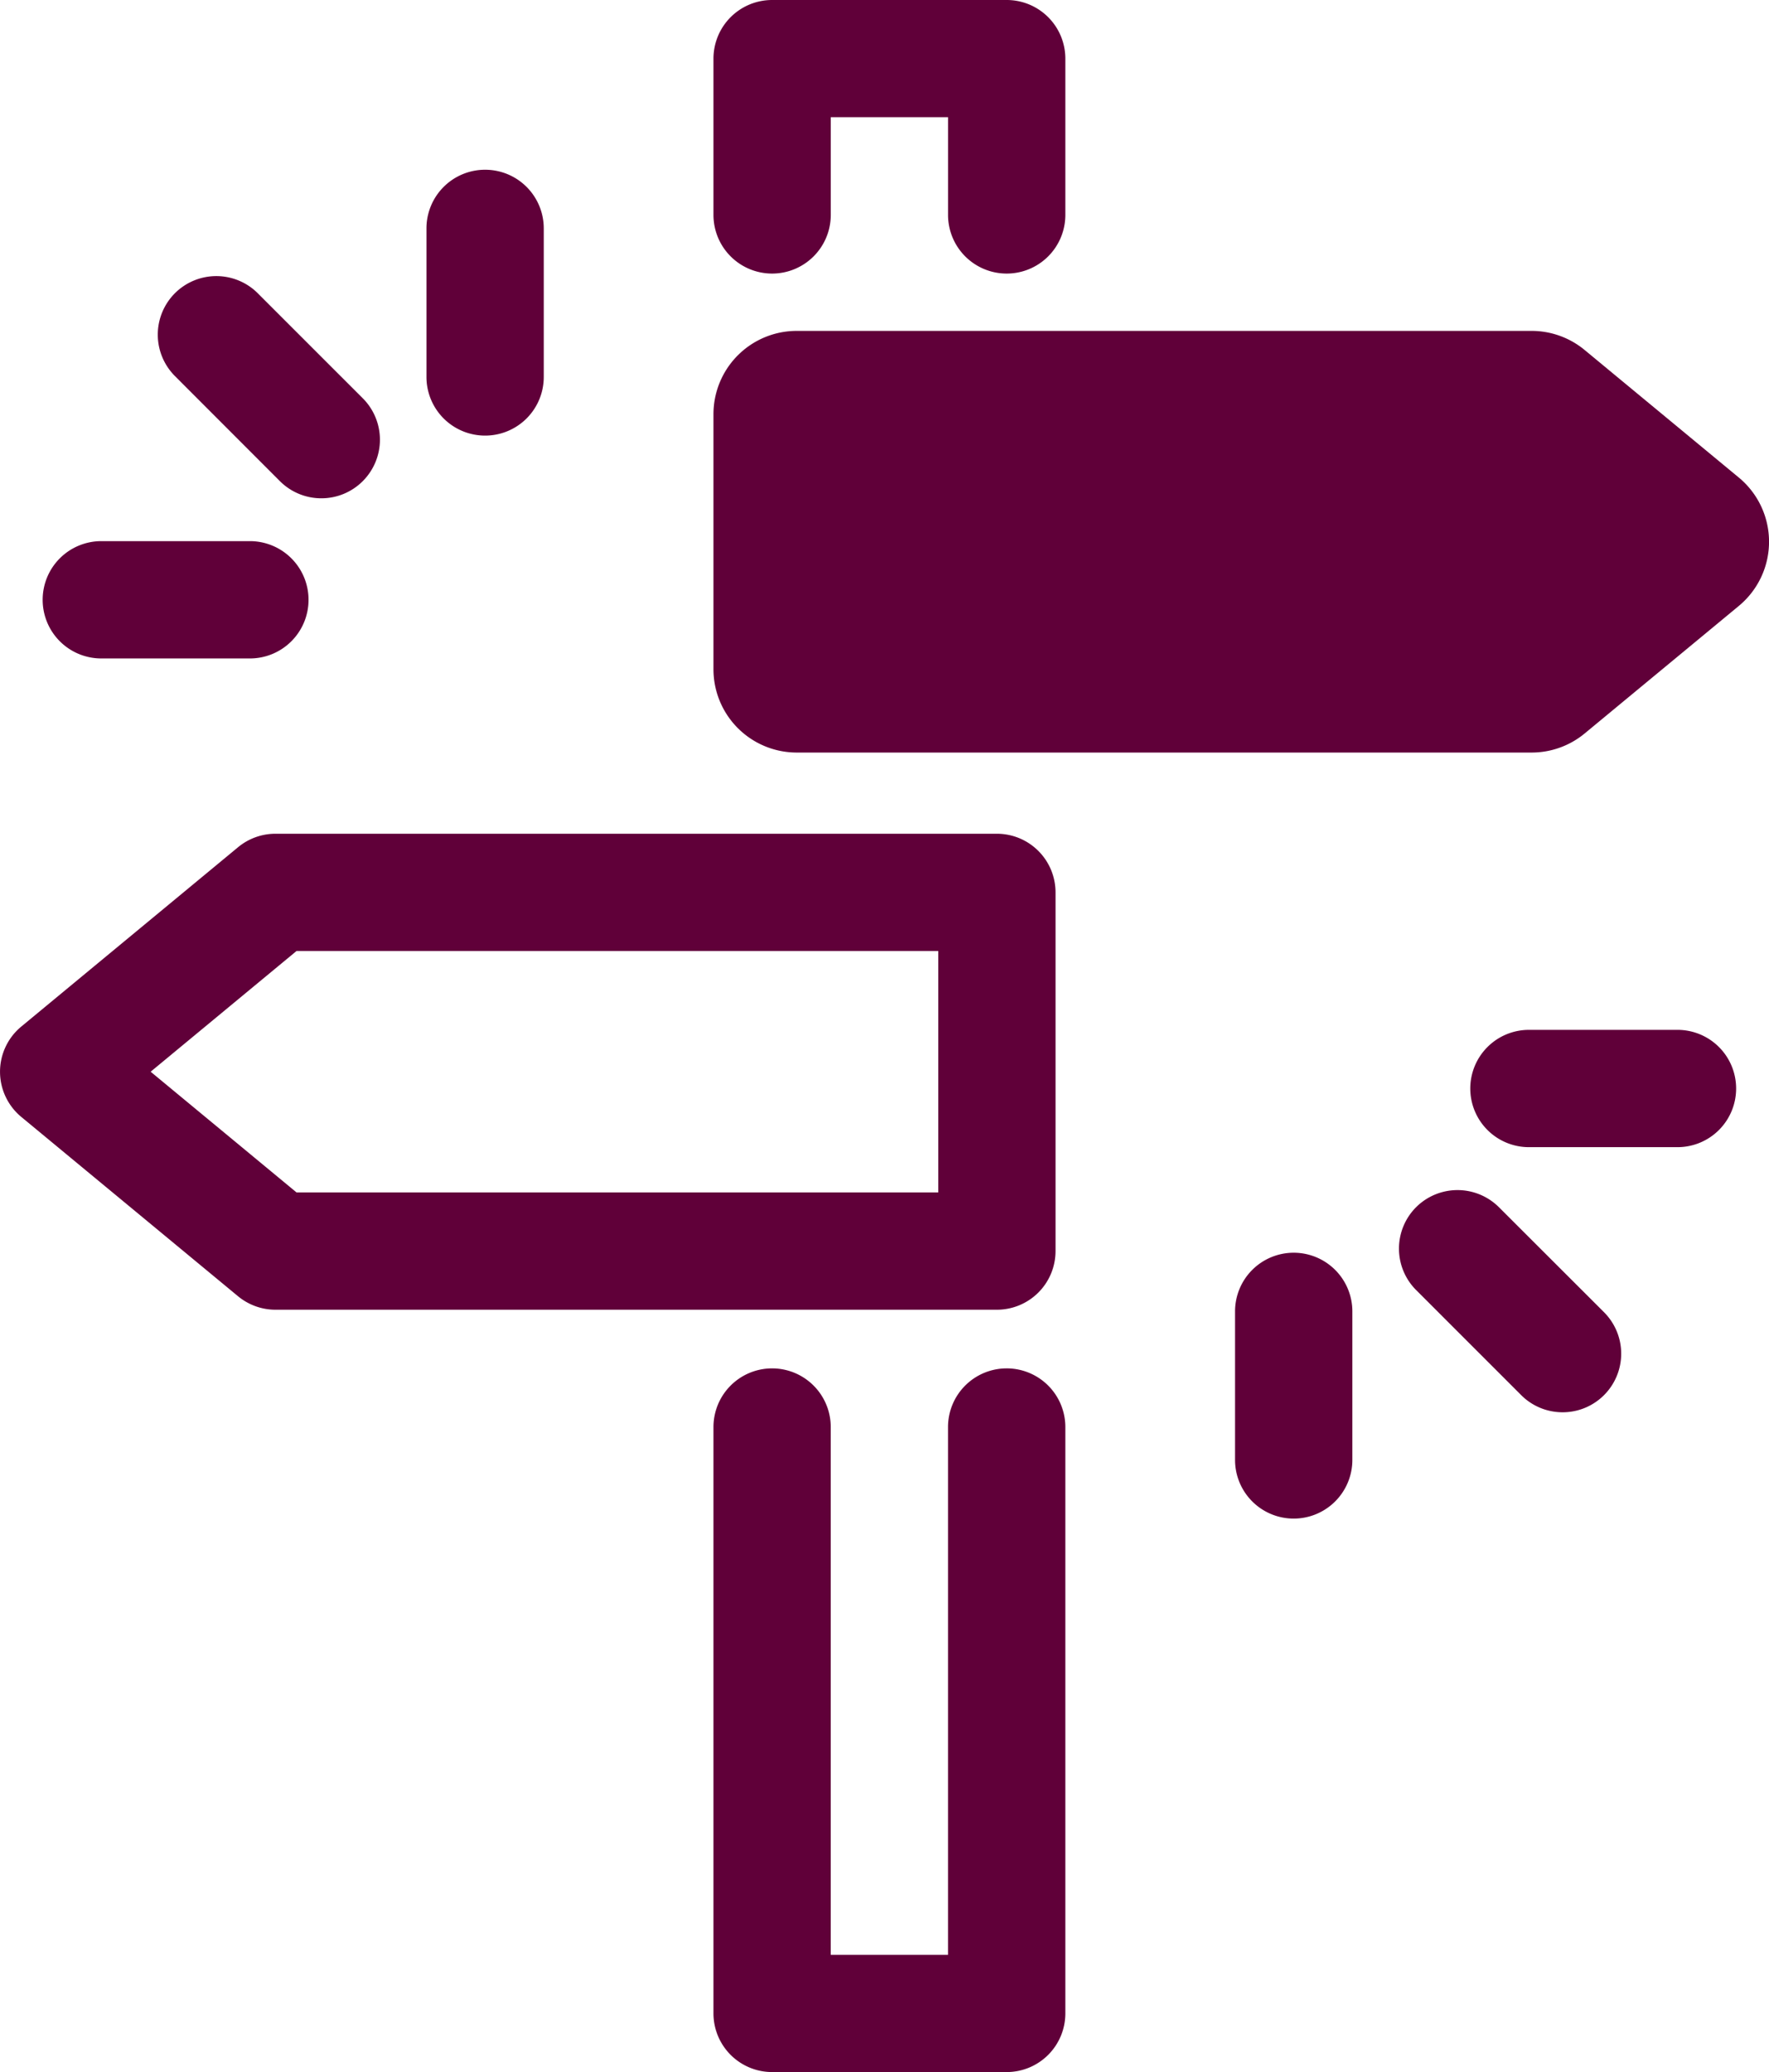 <?xml version="1.0" encoding="utf-8"?>
<svg xmlns="http://www.w3.org/2000/svg" width="70.488" height="82.561" viewBox="0 0 70.488 82.561">
  <g id="Group_67" data-name="Group 67" transform="translate(0)">
    <path id="Path_342" data-name="Path 342" d="M632.683-595a2.337,2.337,0,0,0-2.337,2.337v21.03h-4.673v-21.03A2.337,2.337,0,0,0,623.337-595,2.337,2.337,0,0,0,621-592.663V-569.3a2.337,2.337,0,0,0,2.337,2.337h9.347a2.337,2.337,0,0,0,2.337-2.337v-23.366A2.337,2.337,0,0,0,632.683-595Z" transform="translate(-592.571 649.521)" fill="#600039"/>
    <path id="Path_343" data-name="Path 343" d="M623.337-654.1a2.337,2.337,0,0,0,2.337-2.337v-3.894h4.673v3.894a2.337,2.337,0,0,0,2.337,2.337,2.337,2.337,0,0,0,2.337-2.337v-6.231A2.336,2.336,0,0,0,632.683-665h-9.347A2.336,2.336,0,0,0,621-662.663v6.231A2.337,2.337,0,0,0,623.337-654.1Z" transform="translate(-592.571 665)" fill="#600039"/>
    <path id="Path_344" data-name="Path 344" d="M661.856-642.23l-6.143-5.082a3.318,3.318,0,0,0-2.115-.761H624.319A3.318,3.318,0,0,0,621-644.755v10.164a3.318,3.318,0,0,0,3.319,3.318H653.6a3.317,3.317,0,0,0,2.115-.761l6.143-5.082A3.318,3.318,0,0,0,661.856-642.23Z" transform="translate(-592.571 661.257)" fill="#600039"/>
    <path id="Path_345" data-name="Path 345" d="M626.559-605.721v-14.292a2.337,2.337,0,0,0-2.337-2.337H595.475a2.337,2.337,0,0,0-1.489.537l-8.638,7.146a2.335,2.335,0,0,0-.847,1.8,2.338,2.338,0,0,0,.847,1.8l8.638,7.146a2.34,2.34,0,0,0,1.489.536h28.748A2.337,2.337,0,0,0,626.559-605.721Zm-4.673-2.337h-25.57l-5.813-4.81,5.813-4.81h25.57Z" transform="translate(-584.5 655.569)" fill="#600039"/>
    <path id="Path_346" data-name="Path 346" d="M667.973-612.317h-5.919a2.337,2.337,0,0,0-2.337,2.337,2.337,2.337,0,0,0,2.337,2.337h5.919a2.336,2.336,0,0,0,2.337-2.337A2.336,2.336,0,0,0,667.973-612.317Z" transform="translate(-601.132 653.35)" fill="#600039"/>
    <path id="Path_347" data-name="Path 347" d="M660.05-603.44a2.337,2.337,0,0,0-3.3,0,2.336,2.336,0,0,0,0,3.3l4.186,4.186a2.327,2.327,0,0,0,1.652.685,2.327,2.327,0,0,0,1.652-.685,2.336,2.336,0,0,0,0-3.3Z" transform="translate(-600.324 651.539)" fill="#600039"/>
    <path id="Path_348" data-name="Path 348" d="M650.02-600.917a2.337,2.337,0,0,0-2.337,2.337v5.919a2.337,2.337,0,0,0,2.337,2.337,2.337,2.337,0,0,0,2.337-2.337v-5.919A2.337,2.337,0,0,0,650.02-600.917Z" transform="translate(-598.471 650.83)" fill="#600039"/>
    <path id="Path_349" data-name="Path 349" d="M589.02-632.644h5.92a2.336,2.336,0,0,0,2.337-2.337,2.336,2.336,0,0,0-2.337-2.337h-5.92a2.336,2.336,0,0,0-2.337,2.337A2.336,2.336,0,0,0,589.02-632.644Z" transform="translate(-584.983 658.879)" fill="#600039"/>
    <path id="Path_350" data-name="Path 350" d="M597.435-642.709a2.327,2.327,0,0,0,1.652.685,2.327,2.327,0,0,0,1.652-.685,2.335,2.335,0,0,0,0-3.3l-4.186-4.186a2.336,2.336,0,0,0-3.3,0,2.335,2.335,0,0,0,0,3.3Z" transform="translate(-586.283 661.878)" fill="#600039"/>
    <path id="Path_351" data-name="Path 351" d="M608.654-645.724a2.336,2.336,0,0,0,2.337-2.337v-5.919a2.336,2.336,0,0,0-2.337-2.337,2.336,2.336,0,0,0-2.337,2.337v5.919A2.336,2.336,0,0,0,608.654-645.724Z" transform="translate(-589.324 663.08)" fill="#600039"/>
  </g>
</svg>
